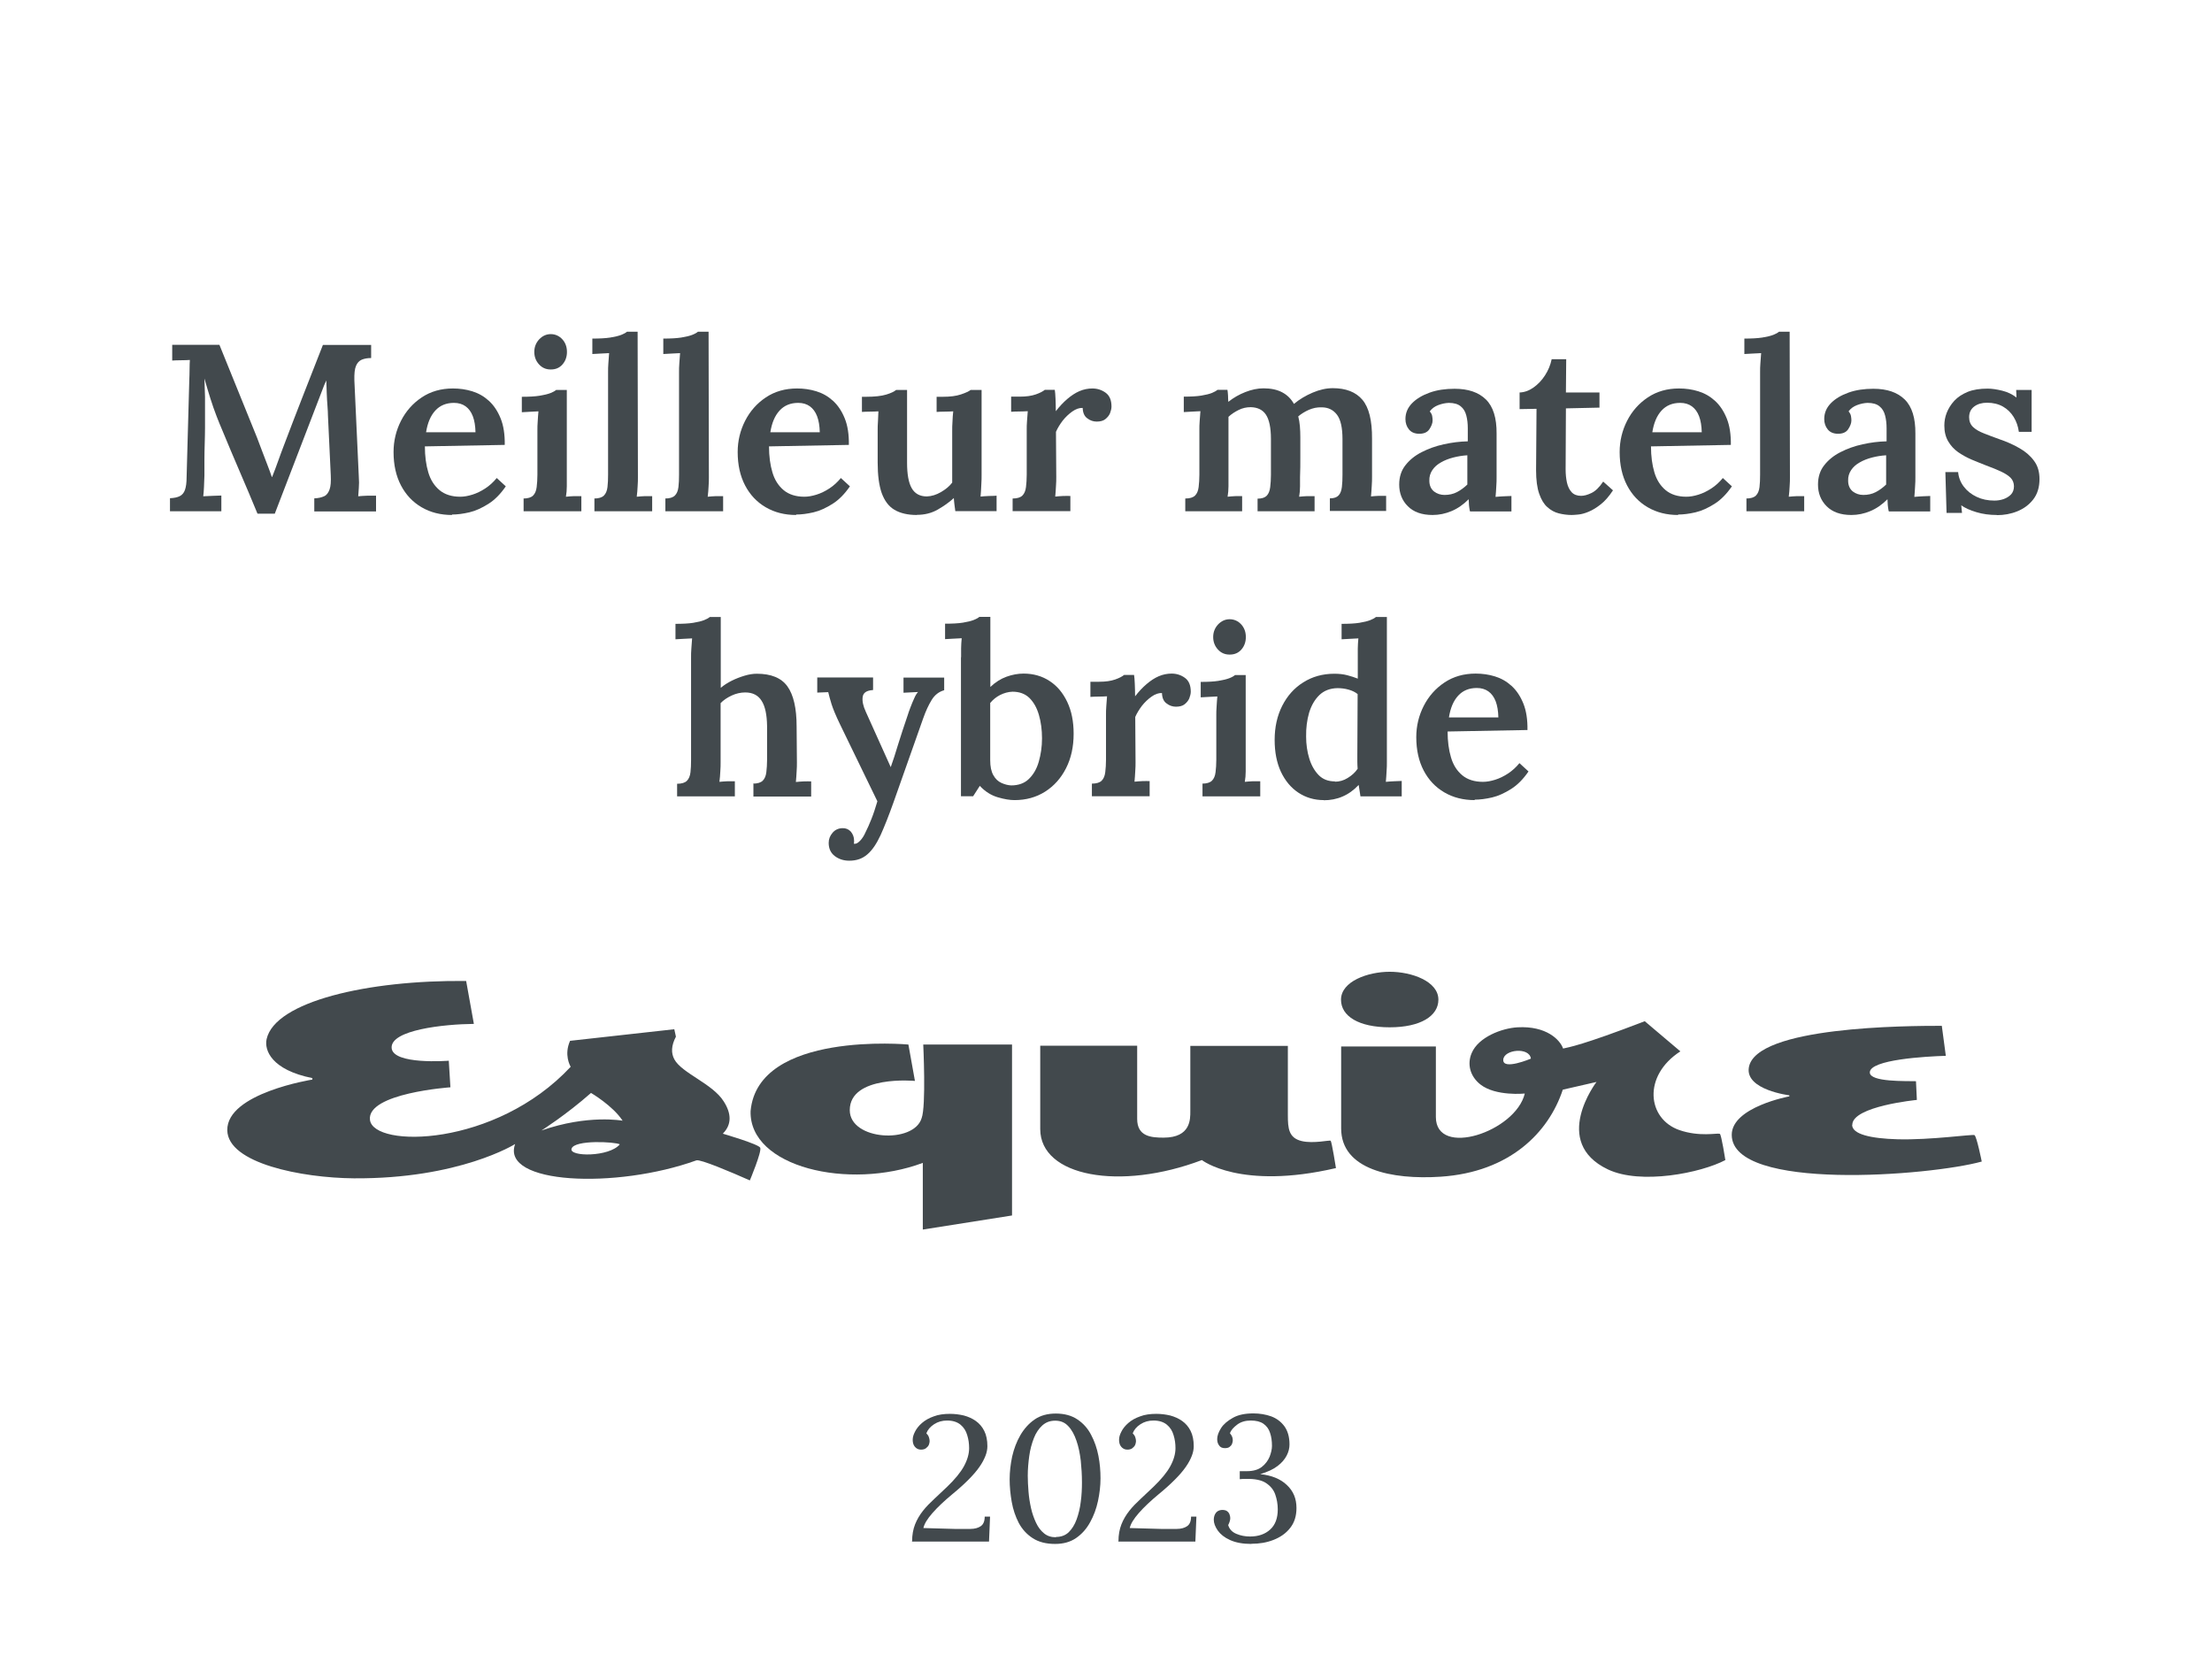 <svg width="149" height="112" viewBox="0 0 149 112" fill="none" xmlns="http://www.w3.org/2000/svg">
<g id="award_4. fr_best hybrid mattress_esquire">
<g id="Group">
<path id="Vector" d="M17.34 34.58C16.95 33.63 16.55 32.69 16.15 31.76C15.75 30.83 15.35 29.89 14.96 28.94C14.85 28.69 14.73 28.39 14.59 28.03C14.45 27.67 14.31 27.27 14.17 26.83C14.03 26.39 13.9 25.94 13.77 25.49C13.79 25.93 13.8 26.34 13.81 26.73C13.81 27.12 13.81 27.5 13.81 27.86C13.81 28.15 13.81 28.46 13.81 28.8C13.81 29.14 13.8 29.49 13.79 29.86C13.78 30.22 13.77 30.59 13.77 30.96C13.77 31.33 13.77 31.68 13.77 32.02C13.76 32.29 13.75 32.55 13.74 32.8C13.73 33.06 13.71 33.26 13.69 33.42C13.88 33.41 14.1 33.4 14.34 33.39C14.58 33.38 14.77 33.37 14.91 33.37V34.43H11.45V33.55C11.73 33.54 11.95 33.49 12.11 33.41C12.27 33.33 12.39 33.19 12.46 32.99C12.53 32.79 12.57 32.5 12.57 32.13L12.75 25.62C12.76 25.35 12.77 25.1 12.77 24.85C12.77 24.6 12.78 24.4 12.79 24.24C12.62 24.25 12.42 24.26 12.18 24.26C11.94 24.26 11.75 24.27 11.6 24.28V23.22H14.78L17.31 29.46C17.42 29.74 17.53 30.04 17.65 30.36C17.77 30.68 17.89 30.99 18.01 31.3C18.13 31.61 18.23 31.88 18.31 32.12H18.33C18.47 31.78 18.6 31.42 18.73 31.06C18.86 30.69 18.99 30.35 19.11 30.03C19.54 28.9 19.97 27.77 20.41 26.65C20.85 25.53 21.3 24.39 21.75 23.23H25V24.11C24.75 24.11 24.54 24.15 24.37 24.22C24.2 24.29 24.06 24.44 23.98 24.64C23.89 24.85 23.86 25.17 23.87 25.61L24.17 32.12C24.19 32.38 24.19 32.62 24.17 32.86C24.15 33.09 24.14 33.28 24.13 33.42C24.31 33.4 24.52 33.39 24.76 33.38C25 33.38 25.19 33.38 25.33 33.38V34.44H21.17V33.56C21.44 33.55 21.65 33.5 21.83 33.42C22.01 33.34 22.12 33.18 22.2 32.96C22.28 32.74 22.3 32.42 22.28 31.99L22.09 27.97C22.09 27.83 22.08 27.63 22.06 27.36C22.04 27.09 22.02 26.81 22.01 26.5C22 26.19 21.99 25.9 21.98 25.62C21.95 25.69 21.91 25.77 21.88 25.84C21.85 25.91 21.81 25.99 21.79 26.06L18.51 34.59H17.36L17.34 34.58Z" fill="#42494D"/>
<path id="Vector_2" d="M30.45 34.68C29.68 34.68 29 34.51 28.4 34.16C27.8 33.81 27.34 33.32 27.01 32.69C26.68 32.06 26.51 31.31 26.51 30.44C26.51 29.69 26.68 28.99 27.01 28.34C27.34 27.69 27.81 27.16 28.41 26.76C29.01 26.36 29.71 26.16 30.51 26.16C30.96 26.16 31.39 26.22 31.81 26.35C32.23 26.48 32.6 26.69 32.93 26.99C33.26 27.29 33.52 27.68 33.72 28.17C33.92 28.66 34.01 29.26 34 29.96L28.62 30.06C28.62 30.72 28.7 31.31 28.85 31.81C29 32.32 29.26 32.72 29.61 33.01C29.96 33.3 30.43 33.45 31 33.45C31.26 33.45 31.53 33.4 31.82 33.31C32.11 33.22 32.4 33.08 32.69 32.89C32.98 32.7 33.23 32.47 33.46 32.19L34.07 32.75C33.72 33.26 33.33 33.66 32.9 33.93C32.47 34.2 32.05 34.4 31.62 34.5C31.19 34.6 30.8 34.65 30.44 34.65L30.45 34.68ZM28.7 29.11H32.03C32.02 28.68 31.96 28.32 31.85 28.03C31.74 27.74 31.57 27.51 31.36 27.36C31.15 27.21 30.89 27.13 30.58 27.13C30.06 27.13 29.64 27.3 29.32 27.65C29 28 28.8 28.48 28.7 29.11Z" fill="#42494D"/>
<path id="Vector_3" d="M35.25 33.57C35.56 33.57 35.78 33.5 35.91 33.37C36.04 33.24 36.12 33.05 36.15 32.8C36.18 32.55 36.2 32.28 36.2 31.97V28.98C36.2 28.8 36.2 28.6 36.22 28.38C36.23 28.16 36.25 27.93 36.27 27.7C36.09 27.71 35.89 27.72 35.68 27.73C35.47 27.74 35.29 27.75 35.15 27.76V26.72C35.63 26.72 36.03 26.7 36.34 26.65C36.65 26.6 36.9 26.54 37.08 26.47C37.26 26.4 37.38 26.33 37.46 26.26H38.18V32.13C38.18 32.3 38.18 32.51 38.18 32.75C38.18 32.99 38.16 33.22 38.12 33.45C38.29 33.43 38.47 33.42 38.67 33.41C38.87 33.41 39.03 33.41 39.16 33.41V34.43H35.27V33.58L35.25 33.57ZM37.09 24.88C36.78 24.88 36.52 24.77 36.31 24.54C36.1 24.31 35.99 24.03 35.99 23.7C35.99 23.37 36.1 23.09 36.32 22.85C36.54 22.62 36.8 22.5 37.1 22.5C37.4 22.5 37.67 22.62 37.88 22.85C38.09 23.08 38.19 23.37 38.19 23.7C38.19 24.03 38.09 24.31 37.89 24.54C37.69 24.77 37.43 24.88 37.11 24.88H37.09Z" fill="#42494D"/>
<path id="Vector_4" d="M40.02 33.57C40.33 33.57 40.55 33.5 40.68 33.37C40.81 33.24 40.89 33.05 40.92 32.8C40.95 32.55 40.96 32.28 40.96 31.97V25.06C40.96 24.88 40.96 24.68 40.98 24.46C41 24.24 41.01 24.01 41.03 23.78C40.85 23.79 40.65 23.8 40.44 23.81C40.23 23.82 40.05 23.83 39.9 23.84V22.8C40.39 22.8 40.79 22.78 41.11 22.73C41.42 22.68 41.67 22.62 41.85 22.55C42.03 22.48 42.15 22.41 42.23 22.34H42.95L42.97 32.13C42.97 32.3 42.97 32.51 42.95 32.75C42.94 32.99 42.92 33.22 42.89 33.45C43.07 33.43 43.26 33.42 43.45 33.41C43.64 33.41 43.8 33.41 43.93 33.41V34.43H40.04V33.58L40.02 33.57Z" fill="#42494D"/>
<path id="Vector_5" d="M44.8 33.57C45.11 33.57 45.33 33.5 45.46 33.37C45.59 33.24 45.67 33.05 45.7 32.8C45.73 32.55 45.74 32.28 45.74 31.97V25.06C45.74 24.88 45.74 24.68 45.76 24.46C45.78 24.24 45.79 24.01 45.81 23.78C45.63 23.79 45.43 23.8 45.22 23.81C45.01 23.82 44.83 23.83 44.68 23.84V22.8C45.17 22.8 45.57 22.78 45.89 22.73C46.2 22.68 46.45 22.62 46.63 22.55C46.81 22.48 46.93 22.41 47.01 22.34H47.73L47.75 32.13C47.75 32.3 47.75 32.51 47.73 32.75C47.72 32.99 47.7 33.22 47.67 33.45C47.85 33.43 48.04 33.42 48.23 33.41C48.42 33.41 48.58 33.41 48.71 33.41V34.43H44.82V33.58L44.8 33.57Z" fill="#42494D"/>
<path id="Vector_6" d="M53.63 34.68C52.86 34.68 52.18 34.51 51.58 34.16C50.98 33.81 50.52 33.32 50.19 32.69C49.86 32.06 49.69 31.31 49.69 30.44C49.69 29.69 49.86 28.99 50.19 28.34C50.52 27.69 50.99 27.16 51.59 26.76C52.19 26.36 52.89 26.16 53.69 26.16C54.14 26.16 54.57 26.22 54.99 26.35C55.41 26.48 55.78 26.69 56.11 26.99C56.44 27.29 56.7 27.68 56.9 28.17C57.1 28.66 57.19 29.26 57.18 29.96L51.8 30.06C51.8 30.72 51.88 31.31 52.03 31.81C52.18 32.32 52.44 32.72 52.79 33.01C53.14 33.3 53.61 33.45 54.18 33.45C54.44 33.45 54.71 33.4 55 33.31C55.29 33.22 55.58 33.08 55.87 32.89C56.16 32.7 56.41 32.47 56.64 32.19L57.25 32.75C56.9 33.26 56.51 33.66 56.08 33.93C55.65 34.2 55.23 34.4 54.8 34.5C54.37 34.6 53.98 34.65 53.62 34.65L53.63 34.68ZM51.89 29.11H55.22C55.21 28.68 55.15 28.32 55.04 28.03C54.93 27.74 54.76 27.51 54.55 27.36C54.34 27.21 54.08 27.13 53.77 27.13C53.25 27.13 52.83 27.3 52.51 27.65C52.19 28 51.99 28.48 51.89 29.11Z" fill="#42494D"/>
<path id="Vector_7" d="M61.76 34.68C61.14 34.68 60.64 34.56 60.25 34.33C59.86 34.1 59.58 33.72 59.39 33.2C59.21 32.68 59.12 32 59.12 31.16V28.98C59.12 28.8 59.12 28.6 59.14 28.37L59.17 27.7C59 27.71 58.81 27.72 58.59 27.72C58.38 27.72 58.2 27.73 58.06 27.74V26.72H58.33C58.92 26.72 59.37 26.67 59.7 26.57C60.03 26.47 60.25 26.36 60.36 26.26H61.1V31.16C61.1 31.93 61.2 32.5 61.41 32.87C61.62 33.24 61.96 33.43 62.43 33.43C62.75 33.42 63.07 33.32 63.38 33.14C63.69 32.96 63.95 32.75 64.14 32.5V29.04C64.14 28.83 64.14 28.61 64.16 28.38C64.16 28.15 64.19 27.92 64.21 27.7C64.04 27.71 63.84 27.72 63.63 27.72C63.41 27.72 63.23 27.73 63.09 27.74V26.72H63.51C64 26.72 64.41 26.67 64.73 26.56C65.06 26.45 65.27 26.35 65.38 26.26H66.12V32C66.12 32.15 66.12 32.37 66.1 32.66C66.09 32.95 66.07 33.21 66.05 33.44C66.23 33.42 66.42 33.41 66.63 33.4C66.83 33.4 67 33.39 67.13 33.38V34.42H64.35C64.33 34.27 64.31 34.12 64.29 33.97C64.27 33.82 64.26 33.68 64.25 33.54C63.92 33.84 63.55 34.1 63.14 34.33C62.73 34.56 62.27 34.67 61.77 34.67L61.76 34.68Z" fill="#42494D"/>
<path id="Vector_8" d="M68.21 33.57C68.52 33.57 68.74 33.5 68.87 33.37C69 33.24 69.08 33.05 69.11 32.8C69.14 32.55 69.16 32.28 69.16 31.97V28.96C69.16 28.77 69.16 28.57 69.18 28.35C69.2 28.13 69.21 27.92 69.23 27.69C69.05 27.7 68.85 27.71 68.64 27.71C68.43 27.71 68.25 27.72 68.11 27.73V26.71H68.7C69.13 26.71 69.48 26.66 69.77 26.56C70.06 26.46 70.26 26.35 70.38 26.25H71.05C71.07 26.38 71.09 26.58 71.1 26.86C71.11 27.14 71.12 27.41 71.12 27.69C71.37 27.37 71.62 27.1 71.89 26.87C72.16 26.64 72.43 26.46 72.71 26.34C72.99 26.22 73.28 26.16 73.58 26.16C73.92 26.16 74.22 26.26 74.48 26.45C74.74 26.64 74.87 26.95 74.87 27.38C74.87 27.52 74.83 27.67 74.77 27.83C74.7 27.99 74.59 28.12 74.45 28.23C74.31 28.34 74.11 28.39 73.87 28.39C73.65 28.39 73.43 28.32 73.24 28.17C73.04 28.03 72.94 27.79 72.93 27.47C72.71 27.46 72.47 27.54 72.23 27.71C71.99 27.88 71.77 28.09 71.58 28.33C71.39 28.58 71.24 28.83 71.13 29.08L71.15 32.12C71.15 32.29 71.15 32.5 71.13 32.74C71.12 32.98 71.1 33.21 71.08 33.44C71.25 33.42 71.43 33.41 71.62 33.4C71.81 33.39 71.97 33.4 72.1 33.4V34.42H68.21V33.57Z" fill="#42494D"/>
<path id="Vector_9" d="M79.84 34.42V33.57C80.15 33.57 80.37 33.5 80.5 33.37C80.63 33.24 80.71 33.05 80.74 32.8C80.77 32.55 80.79 32.28 80.79 31.97V28.96C80.79 28.77 80.79 28.57 80.81 28.35C80.83 28.13 80.84 27.92 80.86 27.69C80.68 27.7 80.48 27.71 80.27 27.72C80.06 27.73 79.88 27.74 79.74 27.75V26.71C80.22 26.71 80.62 26.69 80.92 26.64C81.22 26.59 81.47 26.53 81.64 26.46C81.81 26.39 81.93 26.32 82.01 26.25H82.68C82.7 26.36 82.71 26.49 82.72 26.64C82.72 26.79 82.73 26.94 82.74 27.06C83.09 26.78 83.48 26.56 83.89 26.4C84.3 26.24 84.71 26.15 85.11 26.15C85.61 26.15 86.03 26.24 86.37 26.42C86.71 26.6 86.97 26.86 87.16 27.2C87.53 26.89 87.95 26.64 88.42 26.44C88.89 26.24 89.34 26.14 89.78 26.14C90.66 26.14 91.33 26.4 91.77 26.92C92.21 27.44 92.43 28.31 92.42 29.55V32.11C92.42 32.28 92.42 32.49 92.4 32.73C92.39 32.97 92.37 33.2 92.35 33.43C92.52 33.41 92.7 33.4 92.89 33.39C93.08 33.39 93.24 33.39 93.37 33.39V34.41H89.58V33.56C89.86 33.56 90.05 33.49 90.17 33.36C90.29 33.23 90.36 33.04 90.39 32.79C90.42 32.54 90.43 32.27 90.43 31.96V29.58C90.43 28.81 90.31 28.26 90.06 27.93C89.81 27.6 89.47 27.43 89.02 27.43C88.72 27.42 88.44 27.48 88.16 27.6C87.89 27.72 87.65 27.87 87.45 28.04C87.5 28.24 87.54 28.46 87.56 28.7C87.58 28.93 87.59 29.19 87.59 29.45V30.79C87.59 31.23 87.59 31.68 87.57 32.13C87.57 32.3 87.57 32.51 87.57 32.75C87.57 32.99 87.55 33.22 87.51 33.45C87.68 33.43 87.86 33.42 88.05 33.41C88.24 33.41 88.41 33.41 88.55 33.41V34.43H84.71V33.58C85 33.58 85.2 33.51 85.33 33.38C85.45 33.25 85.53 33.06 85.56 32.81C85.59 32.56 85.61 32.29 85.61 31.98V29.56C85.61 28.79 85.49 28.25 85.27 27.92C85.05 27.59 84.7 27.43 84.25 27.42C83.96 27.42 83.69 27.48 83.43 27.61C83.17 27.74 82.94 27.89 82.75 28.07V32.13C82.75 32.3 82.75 32.51 82.75 32.75C82.75 32.99 82.73 33.22 82.69 33.45C82.86 33.43 83.03 33.42 83.21 33.41C83.39 33.4 83.54 33.41 83.67 33.41V34.43H79.85L79.84 34.42Z" fill="#42494D"/>
<path id="Vector_10" d="M99.01 34.42C98.98 34.26 98.96 34.12 98.95 34.01C98.95 33.9 98.94 33.77 98.93 33.62C98.57 33.98 98.18 34.25 97.77 34.42C97.36 34.59 96.94 34.68 96.5 34.68C95.77 34.68 95.22 34.48 94.83 34.09C94.44 33.7 94.25 33.21 94.25 32.63C94.25 32.12 94.39 31.68 94.67 31.33C94.95 30.97 95.31 30.68 95.76 30.45C96.21 30.22 96.7 30.04 97.25 29.92C97.8 29.8 98.33 29.73 98.87 29.72V28.84C98.87 28.53 98.84 28.25 98.77 27.98C98.7 27.71 98.58 27.51 98.39 27.36C98.21 27.21 97.94 27.13 97.59 27.13C97.35 27.14 97.12 27.19 96.88 27.28C96.64 27.37 96.45 27.51 96.31 27.7C96.39 27.8 96.45 27.9 96.47 28.01C96.49 28.12 96.5 28.22 96.5 28.31C96.5 28.5 96.42 28.7 96.28 28.91C96.14 29.12 95.89 29.22 95.56 29.21C95.27 29.2 95.05 29.1 94.9 28.91C94.75 28.72 94.67 28.49 94.67 28.22C94.67 27.81 94.82 27.46 95.11 27.16C95.4 26.86 95.8 26.62 96.3 26.44C96.8 26.26 97.36 26.18 97.98 26.18C98.9 26.18 99.6 26.42 100.09 26.9C100.58 27.38 100.82 28.15 100.81 29.2V30.22C100.81 30.52 100.81 30.83 100.81 31.13C100.81 31.43 100.81 31.77 100.81 32.15C100.81 32.31 100.81 32.51 100.79 32.75C100.78 32.99 100.76 33.23 100.74 33.46C100.93 33.44 101.13 33.43 101.32 33.42C101.51 33.41 101.68 33.41 101.81 33.4V34.44H99.04L99.01 34.42ZM98.83 30.66C98.51 30.68 98.2 30.73 97.89 30.81C97.58 30.89 97.3 31 97.06 31.14C96.81 31.28 96.62 31.45 96.48 31.66C96.34 31.87 96.27 32.11 96.28 32.37C96.28 32.7 96.4 32.94 96.6 33.1C96.8 33.25 97.04 33.33 97.3 33.33C97.61 33.33 97.89 33.27 98.14 33.14C98.39 33.01 98.62 32.84 98.84 32.63V30.66H98.83Z" fill="#42494D"/>
<path id="Vector_11" d="M105.87 34.68C105.57 34.68 105.28 34.64 105 34.57C104.72 34.5 104.46 34.36 104.23 34.15C104 33.95 103.82 33.65 103.68 33.25C103.54 32.85 103.47 32.32 103.47 31.66L103.5 27.53L102.36 27.55V26.43C102.68 26.42 102.99 26.31 103.29 26.1C103.59 25.89 103.85 25.62 104.07 25.28C104.29 24.94 104.44 24.58 104.52 24.19H105.5L105.48 26.43H107.74V27.45L105.48 27.5L105.46 31.61C105.46 31.93 105.49 32.23 105.55 32.5C105.61 32.77 105.72 32.99 105.87 33.15C106.02 33.31 106.24 33.39 106.5 33.39C106.7 33.39 106.93 33.33 107.2 33.2C107.47 33.07 107.73 32.82 107.99 32.43L108.65 33.02C108.38 33.43 108.11 33.74 107.83 33.96C107.55 34.18 107.28 34.35 107.01 34.46C106.75 34.57 106.52 34.63 106.31 34.65C106.11 34.67 105.96 34.68 105.86 34.68H105.87Z" fill="#42494D"/>
<path id="Vector_12" d="M113.04 34.68C112.27 34.68 111.59 34.51 110.99 34.16C110.39 33.81 109.93 33.32 109.6 32.69C109.27 32.06 109.1 31.31 109.1 30.44C109.1 29.69 109.27 28.99 109.6 28.34C109.93 27.69 110.4 27.16 111 26.76C111.6 26.36 112.3 26.16 113.1 26.16C113.55 26.16 113.98 26.22 114.4 26.35C114.82 26.48 115.19 26.69 115.52 26.99C115.85 27.29 116.11 27.68 116.31 28.17C116.51 28.66 116.6 29.26 116.59 29.96L111.21 30.06C111.21 30.72 111.29 31.31 111.44 31.81C111.59 32.32 111.85 32.72 112.2 33.01C112.55 33.3 113.02 33.45 113.59 33.45C113.85 33.45 114.12 33.4 114.41 33.31C114.7 33.22 114.99 33.08 115.28 32.89C115.57 32.7 115.82 32.47 116.05 32.19L116.66 32.75C116.31 33.26 115.92 33.66 115.49 33.93C115.06 34.2 114.64 34.4 114.21 34.5C113.78 34.6 113.39 34.65 113.03 34.65L113.04 34.68ZM111.3 29.11H114.63C114.62 28.68 114.56 28.32 114.45 28.03C114.34 27.74 114.17 27.51 113.96 27.36C113.75 27.21 113.49 27.13 113.18 27.13C112.66 27.13 112.24 27.3 111.92 27.65C111.6 28 111.4 28.48 111.3 29.11Z" fill="#42494D"/>
<path id="Vector_13" d="M117.62 33.57C117.93 33.57 118.15 33.5 118.28 33.37C118.41 33.24 118.49 33.05 118.52 32.8C118.55 32.55 118.56 32.28 118.56 31.97V25.06C118.56 24.88 118.56 24.68 118.58 24.46C118.6 24.24 118.61 24.01 118.63 23.78C118.45 23.79 118.25 23.8 118.04 23.81C117.83 23.82 117.65 23.83 117.5 23.84V22.8C117.99 22.8 118.39 22.78 118.71 22.73C119.02 22.68 119.27 22.62 119.45 22.55C119.63 22.48 119.75 22.41 119.83 22.34H120.55L120.57 32.13C120.57 32.3 120.57 32.51 120.55 32.75C120.54 32.99 120.52 33.22 120.49 33.45C120.67 33.43 120.86 33.42 121.05 33.41C121.24 33.41 121.4 33.41 121.53 33.41V34.43H117.64V33.58L117.62 33.57Z" fill="#42494D"/>
<path id="Vector_14" d="M127.22 34.42C127.19 34.26 127.17 34.12 127.16 34.01C127.16 33.9 127.15 33.77 127.14 33.62C126.78 33.98 126.39 34.25 125.98 34.42C125.57 34.59 125.15 34.68 124.71 34.68C123.98 34.68 123.43 34.48 123.04 34.09C122.65 33.7 122.46 33.21 122.46 32.63C122.46 32.12 122.6 31.68 122.88 31.33C123.16 30.97 123.52 30.68 123.97 30.45C124.42 30.22 124.91 30.04 125.46 29.92C126.01 29.8 126.54 29.73 127.08 29.72V28.84C127.08 28.53 127.05 28.25 126.98 27.98C126.91 27.71 126.79 27.51 126.6 27.36C126.42 27.21 126.15 27.13 125.8 27.13C125.56 27.14 125.33 27.19 125.09 27.28C124.85 27.37 124.66 27.51 124.52 27.7C124.6 27.8 124.66 27.9 124.68 28.01C124.7 28.12 124.71 28.22 124.71 28.31C124.71 28.5 124.63 28.7 124.49 28.91C124.35 29.12 124.1 29.22 123.77 29.21C123.48 29.2 123.26 29.1 123.11 28.91C122.96 28.72 122.88 28.49 122.88 28.22C122.88 27.81 123.03 27.46 123.32 27.16C123.61 26.86 124.01 26.62 124.51 26.44C125.01 26.26 125.57 26.18 126.19 26.18C127.11 26.18 127.81 26.42 128.3 26.9C128.79 27.38 129.03 28.15 129.02 29.2V30.22C129.02 30.52 129.02 30.83 129.02 31.13C129.02 31.43 129.02 31.77 129.02 32.15C129.02 32.31 129.02 32.51 129 32.75C128.99 32.99 128.97 33.23 128.95 33.46C129.14 33.44 129.34 33.43 129.53 33.42C129.72 33.41 129.89 33.41 130.02 33.4V34.44H127.25L127.22 34.42ZM127.04 30.66C126.72 30.68 126.41 30.73 126.1 30.81C125.79 30.89 125.51 31 125.27 31.14C125.02 31.28 124.83 31.45 124.69 31.66C124.55 31.87 124.48 32.11 124.49 32.37C124.49 32.7 124.61 32.94 124.81 33.1C125.01 33.25 125.25 33.33 125.51 33.33C125.82 33.33 126.1 33.27 126.35 33.14C126.6 33.01 126.83 32.84 127.05 32.63V30.66H127.04Z" fill="#42494D"/>
<path id="Vector_15" d="M134.51 34.68C134.02 34.68 133.56 34.62 133.13 34.49C132.7 34.36 132.36 34.21 132.11 34.03L132.16 34.54H131.12L131.04 31.79H131.9C131.93 32.15 132.06 32.48 132.28 32.77C132.5 33.06 132.79 33.29 133.15 33.46C133.51 33.63 133.9 33.71 134.34 33.71C134.55 33.71 134.76 33.68 134.96 33.61C135.16 33.54 135.32 33.44 135.46 33.3C135.59 33.16 135.66 32.97 135.66 32.75C135.66 32.53 135.58 32.32 135.43 32.17C135.28 32.02 135.06 31.88 134.78 31.75C134.5 31.62 134.18 31.49 133.8 31.35C133.47 31.22 133.14 31.09 132.81 30.95C132.48 30.81 132.18 30.64 131.9 30.45C131.62 30.25 131.4 30.01 131.23 29.72C131.06 29.43 130.97 29.08 130.97 28.66C130.97 28.37 131.02 28.08 131.13 27.8C131.24 27.52 131.41 27.24 131.64 26.99C131.87 26.74 132.18 26.54 132.54 26.39C132.91 26.24 133.36 26.17 133.89 26.17C134.18 26.17 134.5 26.22 134.87 26.31C135.23 26.4 135.55 26.55 135.83 26.77L135.81 26.26H136.85V29.08H135.99C135.94 28.71 135.82 28.37 135.64 28.08C135.46 27.79 135.22 27.55 134.92 27.38C134.62 27.21 134.26 27.12 133.85 27.12C133.51 27.12 133.22 27.2 132.99 27.37C132.76 27.54 132.64 27.78 132.64 28.1C132.64 28.37 132.73 28.59 132.91 28.76C133.09 28.93 133.34 29.07 133.65 29.19C133.96 29.31 134.29 29.44 134.66 29.57C135.16 29.74 135.62 29.94 136.03 30.18C136.44 30.41 136.77 30.7 137.01 31.03C137.26 31.36 137.38 31.77 137.38 32.26C137.38 32.81 137.24 33.27 136.96 33.63C136.68 33.99 136.33 34.25 135.89 34.43C135.45 34.61 134.99 34.69 134.51 34.69V34.68Z" fill="#42494D"/>
<path id="Vector_16" d="M50.72 52.77C51.03 52.77 51.25 52.7 51.38 52.57C51.51 52.44 51.59 52.25 51.62 52C51.65 51.75 51.67 51.48 51.67 51.17V48.9C51.66 48.13 51.54 47.56 51.3 47.19C51.07 46.82 50.7 46.63 50.2 46.63C49.89 46.63 49.58 46.7 49.28 46.84C48.98 46.98 48.73 47.15 48.54 47.35V51.33C48.54 51.5 48.54 51.71 48.52 51.95C48.51 52.19 48.49 52.42 48.46 52.65C48.64 52.63 48.83 52.62 49.02 52.61C49.21 52.61 49.37 52.61 49.5 52.61V53.63H45.61V52.78C45.92 52.78 46.14 52.71 46.27 52.58C46.4 52.45 46.48 52.26 46.51 52.01C46.54 51.76 46.55 51.49 46.55 51.18V44.27C46.55 44.09 46.55 43.89 46.57 43.67C46.59 43.45 46.6 43.22 46.62 42.99C46.44 43 46.24 43.01 46.03 43.02C45.82 43.03 45.64 43.04 45.5 43.05V42.01C45.99 42.01 46.39 41.99 46.7 41.94C47.01 41.89 47.25 41.83 47.43 41.76C47.61 41.69 47.73 41.62 47.81 41.55H48.55V46.32C48.76 46.14 49.01 45.98 49.29 45.84C49.57 45.7 49.86 45.59 50.16 45.5C50.46 45.41 50.73 45.37 50.98 45.37C51.94 45.37 52.63 45.65 53.04 46.22C53.45 46.79 53.66 47.69 53.66 48.92L53.68 51.34C53.68 51.51 53.68 51.72 53.66 51.96C53.65 52.2 53.63 52.43 53.61 52.66C53.78 52.64 53.96 52.63 54.15 52.62C54.34 52.61 54.5 52.62 54.64 52.62V53.64H50.75V52.79L50.72 52.77Z" fill="#42494D"/>
<path id="Vector_17" d="M57.2 57.96C56.82 57.96 56.49 57.85 56.22 57.64C55.95 57.43 55.82 57.13 55.82 56.76C55.82 56.5 55.91 56.28 56.08 56.08C56.25 55.88 56.47 55.78 56.74 55.77C56.97 55.76 57.16 55.84 57.31 56C57.45 56.17 57.53 56.37 57.53 56.6V56.7C57.53 56.7 57.53 56.78 57.51 56.82H57.62C57.73 56.8 57.84 56.72 57.96 56.59C58.08 56.46 58.2 56.28 58.3 56.05C58.43 55.8 58.56 55.5 58.7 55.15C58.84 54.8 58.97 54.4 59.1 53.96L56.59 48.79C56.3 48.19 56.11 47.73 56.01 47.41C55.91 47.09 55.84 46.82 55.79 46.61L55.05 46.64V45.62H58.81V46.47H58.78C58.37 46.5 58.15 46.65 58.11 46.93C58.07 47.21 58.14 47.54 58.32 47.93L60 51.66C60.15 51.24 60.32 50.73 60.5 50.12C60.69 49.51 60.9 48.87 61.13 48.2C61.18 48.03 61.25 47.84 61.33 47.63C61.41 47.42 61.49 47.22 61.58 47.03C61.66 46.84 61.75 46.69 61.84 46.6L60.86 46.65V45.63H63.6V46.48C63.25 46.58 62.97 46.79 62.76 47.13C62.55 47.47 62.36 47.88 62.18 48.39L60.18 54.05C59.87 54.92 59.58 55.65 59.32 56.23C59.05 56.81 58.76 57.25 58.43 57.53C58.1 57.82 57.7 57.96 57.21 57.96H57.2Z" fill="#42494D"/>
<path id="Vector_18" d="M64.74 44.26C64.74 44.08 64.74 43.88 64.74 43.66C64.74 43.44 64.76 43.21 64.78 42.98C64.61 42.99 64.41 43 64.2 43.01C63.99 43.02 63.8 43.03 63.66 43.04V42C64.15 42 64.55 41.98 64.86 41.93C65.17 41.88 65.41 41.82 65.59 41.75C65.77 41.68 65.89 41.61 65.97 41.54H66.71V46.26C67.05 45.94 67.41 45.71 67.8 45.57C68.19 45.43 68.57 45.36 68.95 45.36C69.61 45.36 70.2 45.53 70.7 45.86C71.21 46.19 71.6 46.66 71.89 47.27C72.18 47.88 72.32 48.59 72.32 49.41C72.32 50.29 72.15 51.06 71.81 51.73C71.47 52.4 71 52.93 70.4 53.31C69.8 53.69 69.11 53.88 68.34 53.88C68.03 53.88 67.65 53.82 67.21 53.69C66.77 53.56 66.36 53.31 66 52.92L65.55 53.62H64.73V44.26H64.74ZM66.7 51.19C66.7 51.62 66.77 51.95 66.91 52.2C67.05 52.45 67.23 52.62 67.45 52.72C67.67 52.82 67.89 52.88 68.11 52.89C68.6 52.89 69 52.75 69.3 52.46C69.6 52.17 69.83 51.79 69.97 51.3C70.11 50.81 70.19 50.29 70.19 49.72C70.19 49.15 70.12 48.62 69.98 48.14C69.84 47.66 69.63 47.29 69.34 47C69.05 46.72 68.67 46.58 68.2 46.58C67.91 46.59 67.63 46.67 67.37 46.8C67.11 46.93 66.88 47.12 66.7 47.34V51.18V51.19Z" fill="#42494D"/>
<path id="Vector_19" d="M73.55 52.77C73.86 52.77 74.08 52.7 74.21 52.57C74.34 52.44 74.42 52.25 74.45 52C74.48 51.75 74.5 51.48 74.5 51.17V48.16C74.5 47.97 74.5 47.77 74.52 47.55C74.54 47.33 74.55 47.12 74.57 46.89C74.39 46.9 74.19 46.91 73.98 46.91C73.77 46.91 73.59 46.92 73.45 46.93V45.91H74.04C74.47 45.91 74.82 45.86 75.11 45.76C75.4 45.66 75.6 45.55 75.72 45.45H76.39C76.41 45.58 76.43 45.78 76.44 46.06C76.45 46.34 76.46 46.61 76.46 46.89C76.71 46.57 76.96 46.3 77.23 46.07C77.5 45.84 77.77 45.66 78.05 45.54C78.33 45.42 78.62 45.36 78.92 45.36C79.26 45.36 79.56 45.46 79.82 45.65C80.08 45.84 80.21 46.15 80.21 46.58C80.21 46.72 80.17 46.87 80.11 47.03C80.04 47.19 79.93 47.32 79.79 47.43C79.65 47.54 79.45 47.59 79.21 47.59C78.99 47.59 78.77 47.52 78.58 47.37C78.38 47.23 78.28 46.99 78.27 46.67C78.05 46.66 77.81 46.74 77.57 46.91C77.33 47.08 77.11 47.29 76.92 47.53C76.73 47.78 76.58 48.03 76.47 48.28L76.49 51.32C76.49 51.49 76.49 51.7 76.47 51.94C76.46 52.18 76.44 52.41 76.42 52.64C76.59 52.62 76.77 52.61 76.96 52.6C77.15 52.59 77.31 52.6 77.44 52.6V53.62H73.55V52.77Z" fill="#42494D"/>
<path id="Vector_20" d="M80.98 52.77C81.29 52.77 81.51 52.7 81.64 52.57C81.77 52.44 81.85 52.25 81.88 52C81.91 51.75 81.93 51.48 81.93 51.17V48.18C81.93 48 81.93 47.8 81.95 47.58C81.96 47.36 81.98 47.13 82 46.9C81.82 46.91 81.62 46.92 81.41 46.93C81.2 46.94 81.02 46.95 80.88 46.96V45.92C81.36 45.92 81.76 45.9 82.07 45.85C82.38 45.8 82.63 45.74 82.81 45.67C82.99 45.6 83.11 45.53 83.19 45.46H83.91V51.33C83.91 51.5 83.91 51.71 83.91 51.95C83.91 52.19 83.89 52.42 83.85 52.65C84.02 52.63 84.2 52.62 84.4 52.61C84.6 52.61 84.76 52.61 84.89 52.61V53.63H81V52.78L80.98 52.77ZM82.82 44.08C82.51 44.08 82.25 43.97 82.04 43.74C81.83 43.51 81.72 43.23 81.72 42.9C81.72 42.57 81.83 42.29 82.05 42.05C82.27 41.82 82.53 41.7 82.83 41.7C83.13 41.7 83.4 41.82 83.61 42.05C83.82 42.28 83.92 42.57 83.92 42.9C83.92 43.23 83.82 43.51 83.62 43.74C83.42 43.97 83.16 44.08 82.84 44.08H82.82Z" fill="#42494D"/>
<path id="Vector_21" d="M89.17 53.88C88.53 53.88 87.96 53.71 87.46 53.38C86.96 53.05 86.57 52.58 86.28 51.97C86 51.36 85.86 50.65 85.86 49.83C85.86 48.97 86.03 48.2 86.37 47.53C86.71 46.86 87.18 46.33 87.79 45.95C88.39 45.57 89.09 45.37 89.88 45.37C90.19 45.37 90.48 45.4 90.75 45.47C91.02 45.54 91.26 45.62 91.46 45.7V44.28C91.46 44.12 91.46 43.92 91.46 43.69C91.46 43.46 91.48 43.22 91.5 42.99C91.33 43 91.13 43.01 90.92 43.02C90.71 43.03 90.52 43.04 90.37 43.05V42.01C90.86 42.01 91.26 41.99 91.57 41.94C91.88 41.89 92.12 41.83 92.3 41.76C92.48 41.69 92.6 41.62 92.68 41.55H93.42V51.34C93.42 51.5 93.42 51.7 93.4 51.94C93.39 52.18 93.37 52.42 93.35 52.65C93.53 52.63 93.72 52.62 93.92 52.61C94.12 52.6 94.29 52.6 94.42 52.59V53.63H91.64C91.62 53.5 91.6 53.37 91.58 53.24C91.56 53.11 91.54 52.98 91.52 52.86C91.19 53.21 90.83 53.47 90.43 53.64C90.04 53.81 89.61 53.89 89.17 53.89V53.88ZM89.92 52.64C90.22 52.64 90.51 52.56 90.78 52.39C91.06 52.22 91.28 52.02 91.45 51.77C91.44 51.62 91.43 51.47 91.43 51.31V50.84L91.45 46.74C91.29 46.61 91.09 46.51 90.84 46.44C90.59 46.37 90.34 46.34 90.09 46.34C89.59 46.35 89.18 46.51 88.87 46.81C88.56 47.11 88.33 47.51 88.18 48C88.04 48.49 87.97 49.02 87.98 49.6C87.98 50.12 88.05 50.61 88.19 51.07C88.33 51.53 88.54 51.9 88.82 52.19C89.1 52.48 89.47 52.62 89.92 52.62V52.64Z" fill="#42494D"/>
<path id="Vector_22" d="M99.34 53.88C98.57 53.88 97.89 53.71 97.29 53.36C96.69 53.01 96.23 52.52 95.9 51.89C95.57 51.26 95.4 50.51 95.4 49.64C95.4 48.89 95.57 48.19 95.9 47.54C96.23 46.89 96.7 46.36 97.3 45.96C97.9 45.56 98.6 45.36 99.4 45.36C99.85 45.36 100.28 45.42 100.7 45.55C101.12 45.68 101.49 45.89 101.82 46.19C102.15 46.49 102.41 46.88 102.61 47.37C102.81 47.86 102.9 48.46 102.89 49.16L97.51 49.26C97.51 49.92 97.59 50.51 97.74 51.01C97.89 51.52 98.15 51.92 98.5 52.21C98.85 52.5 99.32 52.65 99.89 52.65C100.15 52.65 100.42 52.6 100.71 52.51C101 52.42 101.29 52.28 101.58 52.09C101.87 51.9 102.12 51.67 102.35 51.39L102.96 51.95C102.61 52.46 102.22 52.86 101.79 53.13C101.36 53.4 100.94 53.6 100.51 53.7C100.08 53.8 99.69 53.85 99.33 53.85L99.34 53.88ZM97.6 48.31H100.93C100.92 47.88 100.86 47.52 100.75 47.23C100.64 46.94 100.47 46.71 100.26 46.56C100.05 46.41 99.79 46.33 99.48 46.33C98.96 46.33 98.54 46.5 98.22 46.85C97.9 47.2 97.7 47.68 97.6 48.31Z" fill="#42494D"/>
</g>
<g id="Group_2">
<path id="Vector_23" d="M61.44 103.78C61.44 103.36 61.51 102.98 61.64 102.65C61.77 102.32 61.95 102.02 62.17 101.74C62.39 101.46 62.65 101.2 62.93 100.94C63.21 100.68 63.5 100.41 63.8 100.12C64.32 99.62 64.7 99.16 64.93 98.74C65.16 98.32 65.28 97.91 65.28 97.52C65.28 97.22 65.24 96.92 65.15 96.64C65.07 96.36 64.92 96.12 64.7 95.94C64.48 95.76 64.18 95.66 63.8 95.66C63.47 95.66 63.18 95.74 62.92 95.91C62.66 96.08 62.49 96.28 62.4 96.52C62.48 96.6 62.54 96.69 62.57 96.78C62.6 96.87 62.62 96.96 62.62 97.05C62.62 97.12 62.6 97.2 62.57 97.29C62.53 97.38 62.47 97.45 62.38 97.52C62.29 97.59 62.18 97.62 62.03 97.62C61.85 97.62 61.72 97.54 61.62 97.42C61.52 97.3 61.48 97.14 61.48 96.96C61.48 96.78 61.53 96.61 61.64 96.4C61.74 96.2 61.9 96 62.11 95.82C62.32 95.64 62.58 95.49 62.9 95.38C63.21 95.26 63.58 95.21 63.99 95.21C64.31 95.21 64.62 95.25 64.92 95.32C65.22 95.4 65.49 95.52 65.73 95.69C65.97 95.86 66.16 96.08 66.3 96.36C66.44 96.64 66.51 96.98 66.51 97.39C66.51 97.59 66.47 97.81 66.38 98.04C66.29 98.27 66.16 98.52 65.97 98.79C65.78 99.06 65.54 99.34 65.24 99.64C64.94 99.94 64.58 100.27 64.15 100.62C63.61 101.07 63.16 101.49 62.81 101.89C62.46 102.29 62.26 102.62 62.2 102.9L64.32 102.96C64.71 102.96 65.06 102.96 65.36 102.96C65.66 102.96 65.9 102.89 66.07 102.77C66.24 102.65 66.33 102.44 66.33 102.13H66.69L66.62 103.81H61.42L61.44 103.78Z" fill="#42494D"/>
<path id="Vector_24" d="M71.07 103.97C70.46 103.97 69.96 103.84 69.56 103.58C69.16 103.32 68.85 102.98 68.62 102.55C68.4 102.12 68.24 101.65 68.15 101.14C68.06 100.63 68.01 100.12 68.01 99.62C68.01 99.12 68.07 98.6 68.18 98.08C68.3 97.56 68.48 97.08 68.73 96.65C68.98 96.22 69.3 95.86 69.69 95.59C70.08 95.32 70.56 95.19 71.12 95.19C71.68 95.19 72.19 95.32 72.58 95.59C72.97 95.85 73.28 96.2 73.5 96.63C73.73 97.06 73.89 97.53 73.99 98.04C74.09 98.55 74.13 99.06 74.13 99.56C74.13 100.06 74.07 100.56 73.96 101.08C73.85 101.6 73.67 102.08 73.43 102.51C73.19 102.95 72.88 103.3 72.49 103.57C72.1 103.84 71.63 103.97 71.07 103.97ZM71.14 103.5C71.48 103.5 71.77 103.39 71.99 103.18C72.21 102.96 72.39 102.68 72.52 102.32C72.65 101.96 72.75 101.56 72.8 101.13C72.86 100.69 72.88 100.26 72.88 99.82C72.88 99.33 72.85 98.84 72.8 98.36C72.74 97.87 72.65 97.42 72.51 97.02C72.37 96.61 72.19 96.28 71.96 96.04C71.73 95.79 71.44 95.67 71.08 95.67C70.72 95.67 70.45 95.78 70.21 95.99C69.97 96.21 69.78 96.49 69.64 96.85C69.5 97.21 69.39 97.61 69.33 98.05C69.27 98.49 69.23 98.93 69.23 99.38C69.23 99.72 69.25 100.07 69.28 100.45C69.31 100.83 69.37 101.2 69.45 101.56C69.53 101.92 69.65 102.25 69.79 102.55C69.93 102.85 70.11 103.08 70.33 103.26C70.55 103.44 70.81 103.52 71.12 103.52L71.14 103.5Z" fill="#42494D"/>
<path id="Vector_25" d="M75.34 103.78C75.34 103.36 75.41 102.98 75.54 102.65C75.67 102.32 75.85 102.02 76.07 101.74C76.29 101.46 76.55 101.2 76.83 100.94C77.11 100.68 77.4 100.41 77.7 100.12C78.22 99.62 78.6 99.16 78.83 98.74C79.06 98.32 79.18 97.91 79.18 97.52C79.18 97.22 79.14 96.92 79.05 96.64C78.97 96.36 78.82 96.12 78.6 95.94C78.38 95.76 78.08 95.66 77.7 95.66C77.37 95.66 77.08 95.74 76.82 95.91C76.56 96.08 76.39 96.28 76.3 96.52C76.38 96.6 76.44 96.69 76.47 96.78C76.5 96.87 76.52 96.96 76.52 97.05C76.52 97.12 76.5 97.2 76.47 97.29C76.43 97.38 76.37 97.45 76.28 97.52C76.19 97.59 76.08 97.62 75.93 97.62C75.75 97.62 75.62 97.54 75.52 97.42C75.42 97.3 75.38 97.14 75.38 96.96C75.38 96.78 75.43 96.61 75.54 96.4C75.64 96.2 75.8 96 76.01 95.82C76.22 95.64 76.48 95.49 76.8 95.38C77.11 95.26 77.48 95.21 77.89 95.21C78.21 95.21 78.52 95.25 78.82 95.32C79.12 95.4 79.39 95.52 79.63 95.69C79.87 95.86 80.06 96.08 80.2 96.36C80.34 96.64 80.41 96.98 80.41 97.39C80.41 97.59 80.37 97.81 80.28 98.04C80.19 98.27 80.06 98.52 79.87 98.79C79.68 99.06 79.44 99.34 79.14 99.64C78.84 99.94 78.48 100.27 78.05 100.62C77.51 101.07 77.06 101.49 76.71 101.89C76.36 102.29 76.16 102.62 76.1 102.9L78.22 102.96C78.61 102.96 78.96 102.96 79.26 102.96C79.56 102.96 79.8 102.89 79.97 102.77C80.14 102.65 80.23 102.44 80.23 102.13H80.59L80.52 103.81H75.32L75.34 103.78Z" fill="#42494D"/>
<path id="Vector_26" d="M84.29 103.97C83.71 103.97 83.24 103.88 82.86 103.71C82.48 103.54 82.21 103.32 82.03 103.07C81.85 102.81 81.76 102.57 81.76 102.34C81.76 102.16 81.81 102 81.9 101.88C81.99 101.76 82.13 101.69 82.31 101.68C82.45 101.68 82.57 101.7 82.65 101.76C82.73 101.82 82.79 101.89 82.82 101.98C82.85 102.07 82.87 102.15 82.87 102.22C82.87 102.3 82.86 102.38 82.83 102.46C82.81 102.54 82.77 102.62 82.73 102.7C82.81 102.97 82.99 103.17 83.28 103.29C83.56 103.41 83.87 103.47 84.2 103.47C84.77 103.47 85.22 103.31 85.56 103C85.9 102.69 86.07 102.24 86.07 101.64C86.07 101.29 86.01 100.95 85.9 100.64C85.79 100.32 85.58 100.07 85.28 99.87C84.98 99.67 84.53 99.58 83.95 99.59C83.89 99.59 83.82 99.59 83.75 99.59C83.68 99.59 83.6 99.6 83.51 99.61V99.07H84C84.42 99.07 84.76 98.97 85 98.78C85.24 98.59 85.41 98.36 85.52 98.1C85.62 97.84 85.68 97.59 85.68 97.37C85.68 97.04 85.64 96.75 85.55 96.49C85.47 96.23 85.32 96.03 85.11 95.88C84.9 95.73 84.61 95.66 84.25 95.66C83.89 95.66 83.58 95.75 83.33 95.94C83.08 96.13 82.91 96.32 82.85 96.52C82.92 96.6 82.97 96.68 83 96.76C83.03 96.84 83.04 96.92 83.04 97.01C83.04 97.07 83.02 97.15 82.99 97.23C82.96 97.31 82.9 97.38 82.82 97.44C82.74 97.5 82.63 97.52 82.5 97.52C82.33 97.52 82.2 97.46 82.12 97.34C82.03 97.22 81.99 97.08 81.99 96.91C81.99 96.69 82.08 96.44 82.25 96.17C82.42 95.9 82.7 95.67 83.06 95.47C83.42 95.27 83.88 95.18 84.43 95.18C84.86 95.18 85.26 95.25 85.63 95.38C86 95.52 86.29 95.74 86.52 96.05C86.74 96.36 86.86 96.76 86.86 97.27C86.86 97.52 86.8 97.77 86.67 98.02C86.54 98.27 86.34 98.51 86.06 98.72C85.78 98.94 85.39 99.12 84.89 99.27C85.65 99.35 86.25 99.59 86.68 100C87.12 100.41 87.33 100.92 87.33 101.55C87.33 102.09 87.19 102.54 86.9 102.9C86.62 103.26 86.24 103.52 85.78 103.7C85.32 103.88 84.83 103.96 84.3 103.96L84.29 103.97Z" fill="#42494D"/>
</g>
<g id="g13580">
<path id="Fill-1" d="M124.77 75.75C124.77 74.49 129.12 74.07 129.12 74.07L129.06 72.81C128.43 72.79 125.95 72.88 125.95 72.22C125.95 71.35 129.74 71.14 131.07 71.1L130.8 69.08C128.51 69.08 118.22 69.11 117.8 71.9C117.57 73.4 120.53 73.76 120.53 73.76V73.83C120.53 73.83 116.65 74.55 116.65 76.42C116.65 80.25 130.03 79.18 133.49 78.22C133.49 78.22 133.15 76.52 133 76.44C132.86 76.37 130.05 76.78 127.82 76.72C126.01 76.67 124.76 76.38 124.76 75.75" fill="#42494D"/>
<path id="Fill-4" d="M96.89 67.32C96.89 68.41 95.7 69.18 93.61 69.18C91.52 69.18 90.33 68.43 90.33 67.32C90.33 66.09 92.13 65.44 93.61 65.44C95.09 65.44 96.89 66.08 96.89 67.32Z" fill="#42494D"/>
<path id="Fill-7" d="M115.84 76.35C115.67 76.29 114.47 76.57 113.12 76.1C110.96 75.35 110.63 72.45 113.19 70.8L110.79 68.77C106.55 70.4 105.68 70.52 105.29 70.61C105.09 70.03 104.17 69.07 102.22 69.18C101.16 69.24 99.58 69.84 99.13 70.92C98.82 71.65 99.01 72.47 99.72 73.03C100.75 73.84 102.71 73.64 102.71 73.64C102.09 76.22 96.72 77.99 96.72 75.22V70.47H90.34V75.99C90.34 78.75 93.72 79.46 97.05 79.24C101.7 78.93 104.32 76.26 105.27 73.38L107.54 72.86C107.54 72.86 104.44 76.91 108.31 78.75C110.52 79.8 114.58 78.99 116.22 78.12C116.22 78.12 115.95 76.39 115.85 76.36M101.26 71.36C101.3 70.67 103.02 70.49 103.12 71.29C103.12 71.29 101.21 72.1 101.26 71.36Z" fill="#42494D"/>
<path id="Fill-9" d="M89.63 76.82C89.57 76.76 88.48 77.03 87.68 76.84C86.8 76.63 86.75 75.97 86.75 75.1V70.43H80.18V74.83C80.18 75.35 80.22 76.61 78.38 76.61C77.55 76.61 76.6 76.54 76.6 75.35V70.42H70.07V76.03C70.07 79.23 75.44 80.21 80.96 78.12C80.96 78.12 83.54 80.16 89.99 78.66C89.99 78.66 89.71 76.89 89.63 76.81" fill="#42494D"/>
<path id="Fill-11" d="M68.17 81.85V70.34H62.19C62.19 70.34 62.39 74.49 62.08 75.3C61.55 77.05 57.24 76.8 57.24 74.76C57.24 72.38 61.63 72.79 61.63 72.79L61.19 70.34C61.19 70.34 51.05 69.4 50.56 74.82C50.45 78.6 57.18 80.17 62.16 78.31V82.8L68.18 81.85H68.17Z" fill="#42494D"/>
<path id="Fill-14" d="M48.7 76.33C49.3 75.72 49.27 74.98 48.75 74.17C48 72.97 45.92 72.27 45.42 71.33C45.2 70.91 45.21 70.42 45.53 69.81L45.42 69.31L38.4 70.09C37.98 71.03 38.4 71.76 38.44 71.84C33.37 77.27 25.14 77.32 24.92 75.41C24.71 73.61 30.34 73.22 30.34 73.22L30.23 71.43C30.23 71.43 26.44 71.73 26.38 70.56C26.32 69.36 29.87 68.97 31.92 68.95L31.4 66.06C24.75 65.99 18.53 67.45 17.96 69.97C17.79 70.72 18.29 72.05 21.04 72.6V72.7C21.04 72.7 15.27 73.61 15.31 76.11C15.34 78.34 20.32 79.32 23.83 79.35C30.95 79.4 34.7 77.04 34.7 77.04C33.71 79.76 41.5 80.09 46.91 78.14C47.17 78.05 49.25 78.93 50.51 79.49C50.51 79.49 51.32 77.56 51.21 77.29C51.11 77.05 48.71 76.35 48.71 76.35M41.75 77.06C41.05 77.92 38.31 77.91 38.5 77.35C38.71 76.74 41.43 76.89 41.75 77.06ZM36.47 76.13C36.47 76.13 38.12 75.09 39.81 73.6C39.81 73.6 41.27 74.45 41.94 75.47C41.94 75.47 39.61 75.03 36.47 76.13Z" fill="#42494D"/>
</g>
</g>
</svg>
